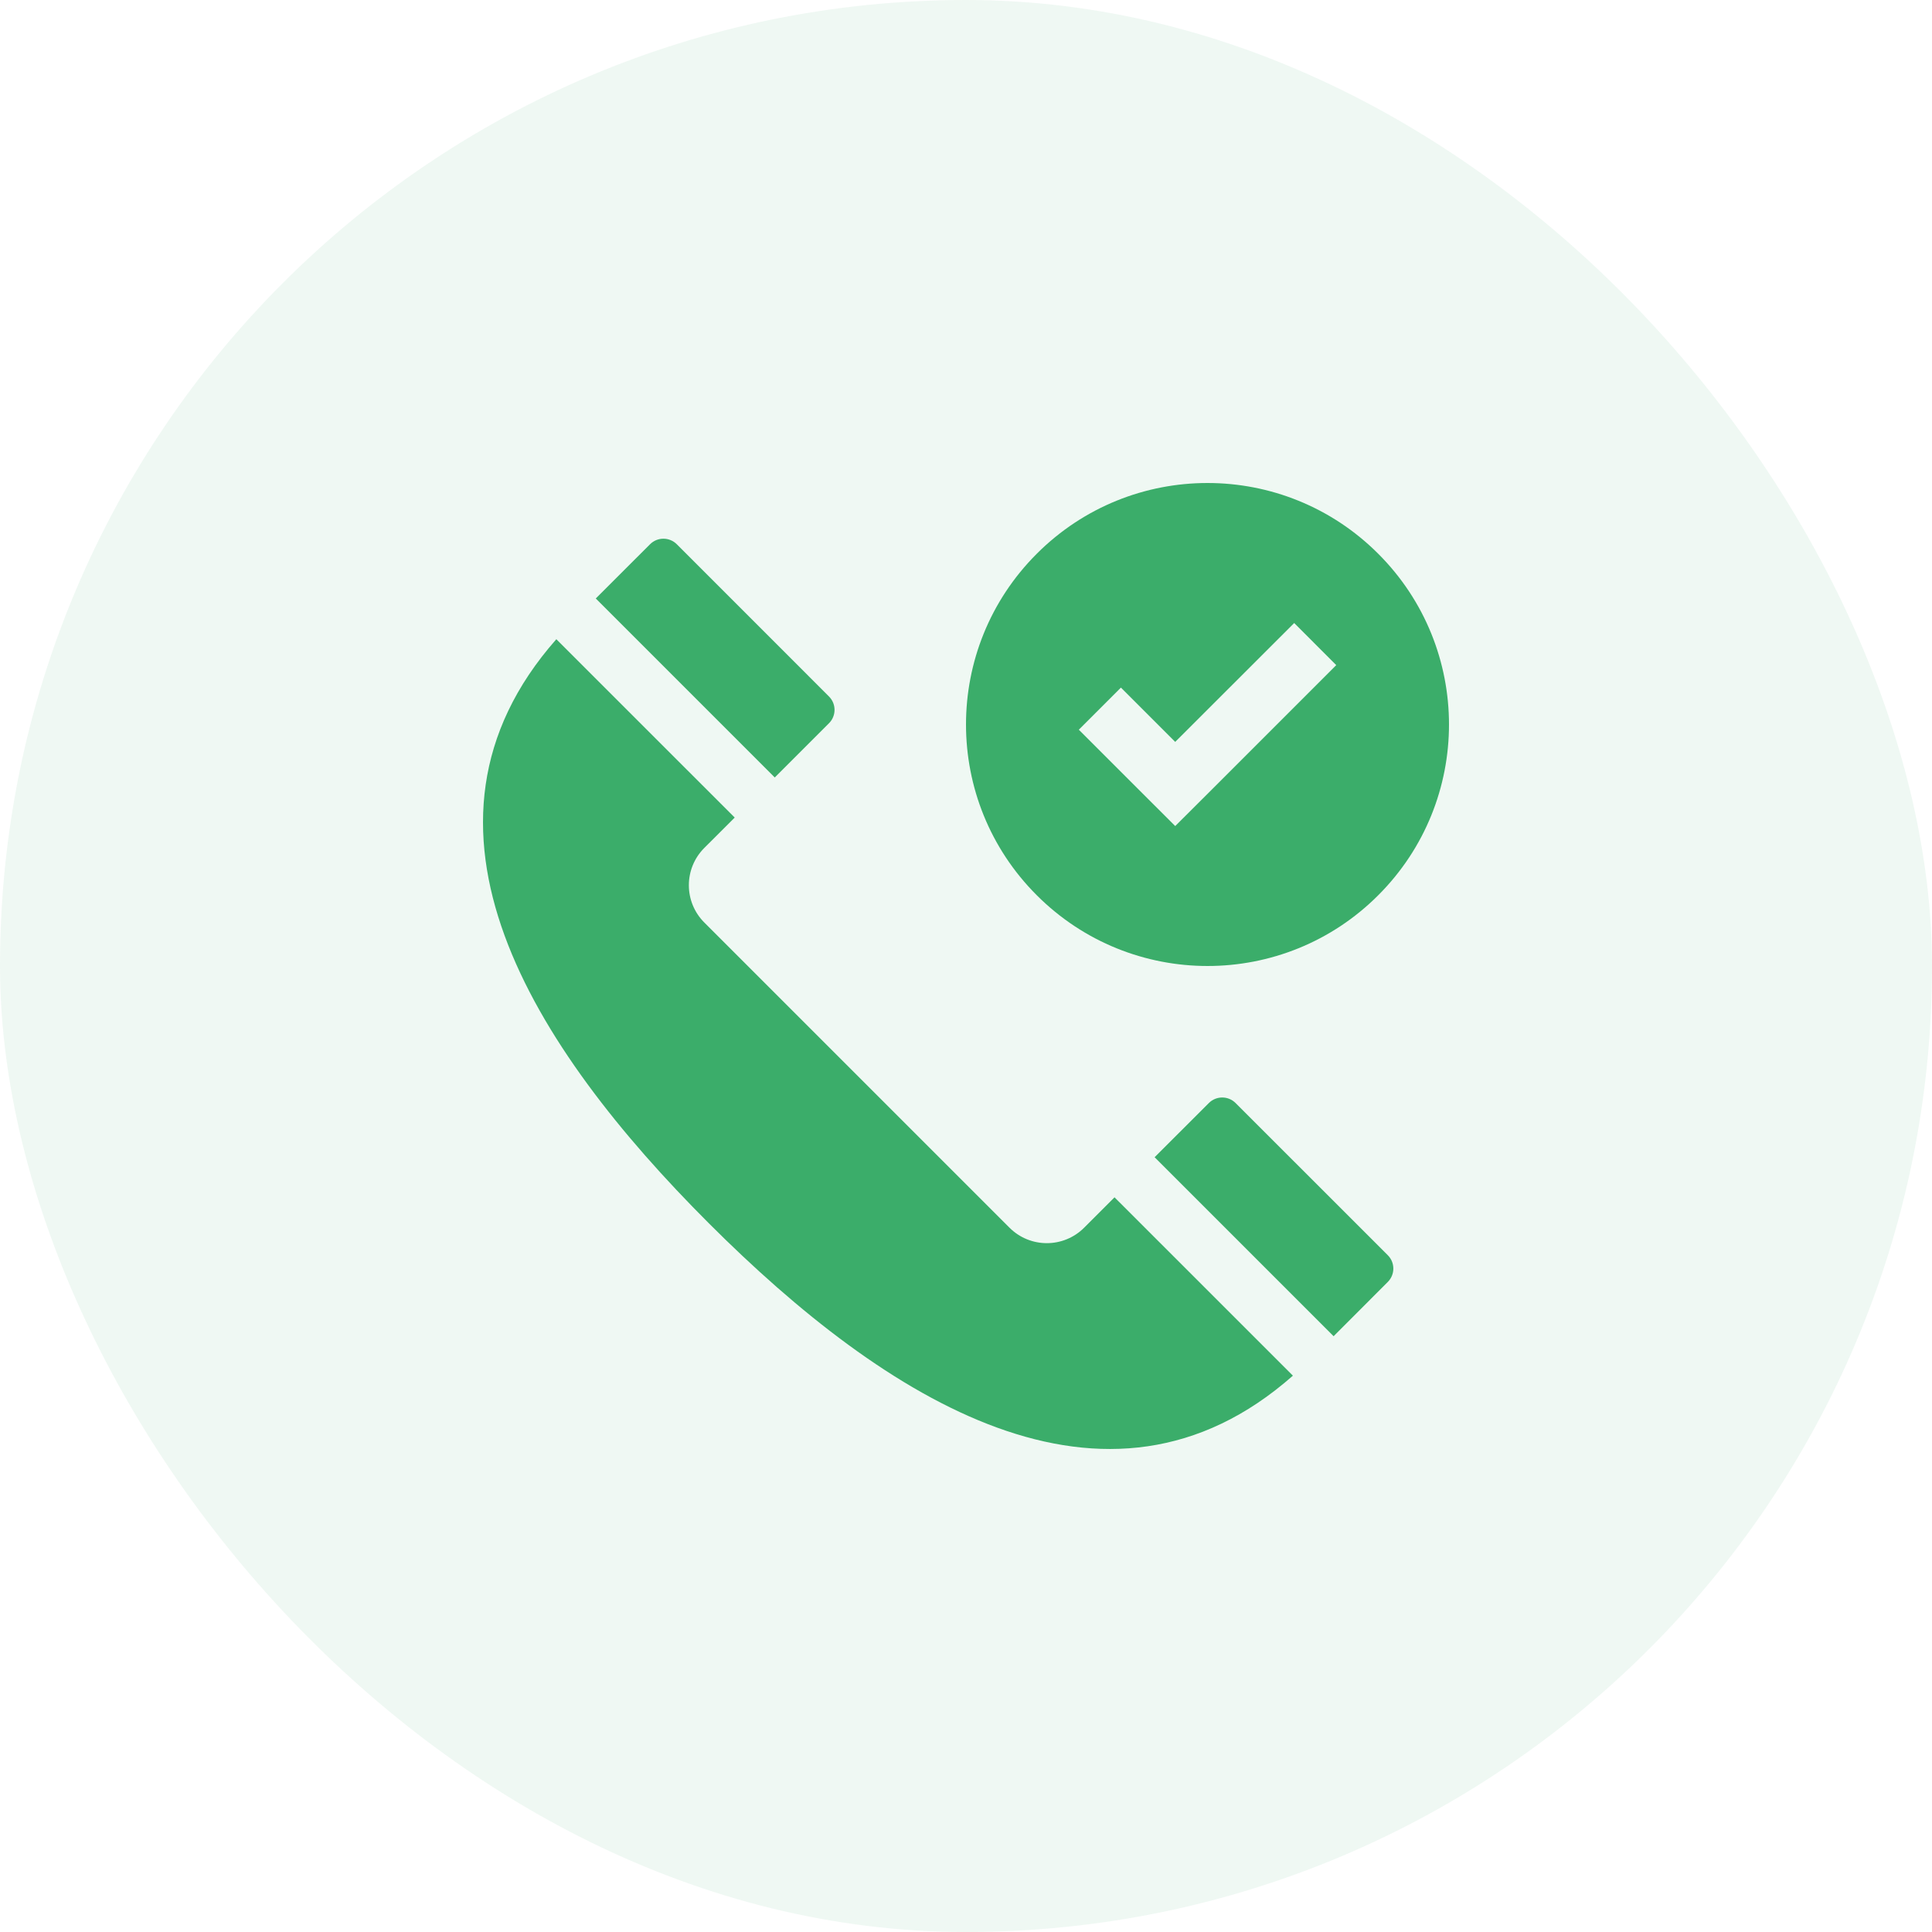 <svg width="48" height="48" viewBox="0 0 48 48" fill="none" xmlns="http://www.w3.org/2000/svg">
<rect opacity="0.08" width="48" height="48" rx="24" fill="#3BAD6A"/>
<g clip-path="url(#clip0_0_1)">
<path d="M26.936 30.501C26.421 31.016 25.591 31.012 25.081 30.502L17.499 22.92C16.988 22.411 16.985 21.58 17.499 21.066C17.624 20.941 18.015 20.55 18.254 20.312L13.822 15.881C9.716 20.537 13.236 26.018 17.61 30.391C22.005 34.786 27.478 38.274 32.122 34.178L27.69 29.747C27.578 29.859 27.366 30.071 26.936 30.501Z" fill="#3BAD6A"/>
<path d="M19.259 19.306C19.262 19.303 19.97 18.596 20.596 17.969C20.78 17.785 20.78 17.488 20.596 17.304L16.815 13.522C16.631 13.338 16.334 13.338 16.15 13.522C15.541 14.129 14.85 14.821 14.802 14.869L19.249 19.316C19.253 19.312 19.256 19.309 19.259 19.306Z" fill="#3BAD6A"/>
<path d="M30.698 27.405C30.515 27.221 30.217 27.221 30.033 27.405L28.686 28.751L33.133 33.198C33.393 32.939 34.005 32.327 34.48 31.849C34.663 31.665 34.663 31.368 34.479 31.185L30.698 27.405Z" fill="#3BAD6A"/>
<path d="M34.242 22.242C36.586 19.899 36.586 16.101 34.242 13.758C31.899 11.414 28.101 11.414 25.758 13.758C23.414 16.101 23.414 19.899 25.758 22.242C28.101 24.586 31.901 24.586 34.242 22.242ZM27.849 17.083L29.198 18.432L32.154 15.479L33.199 16.525L30.246 19.478L29.198 20.523L28.152 19.478L26.803 18.129L27.849 17.083Z" fill="#3BAD6A"/>
</g>
<defs>
<clipPath id="clip0_0_1">
<rect width="24" height="24" fill="white" transform="translate(12 12)"/>
</clipPath>
</defs>
</svg>
